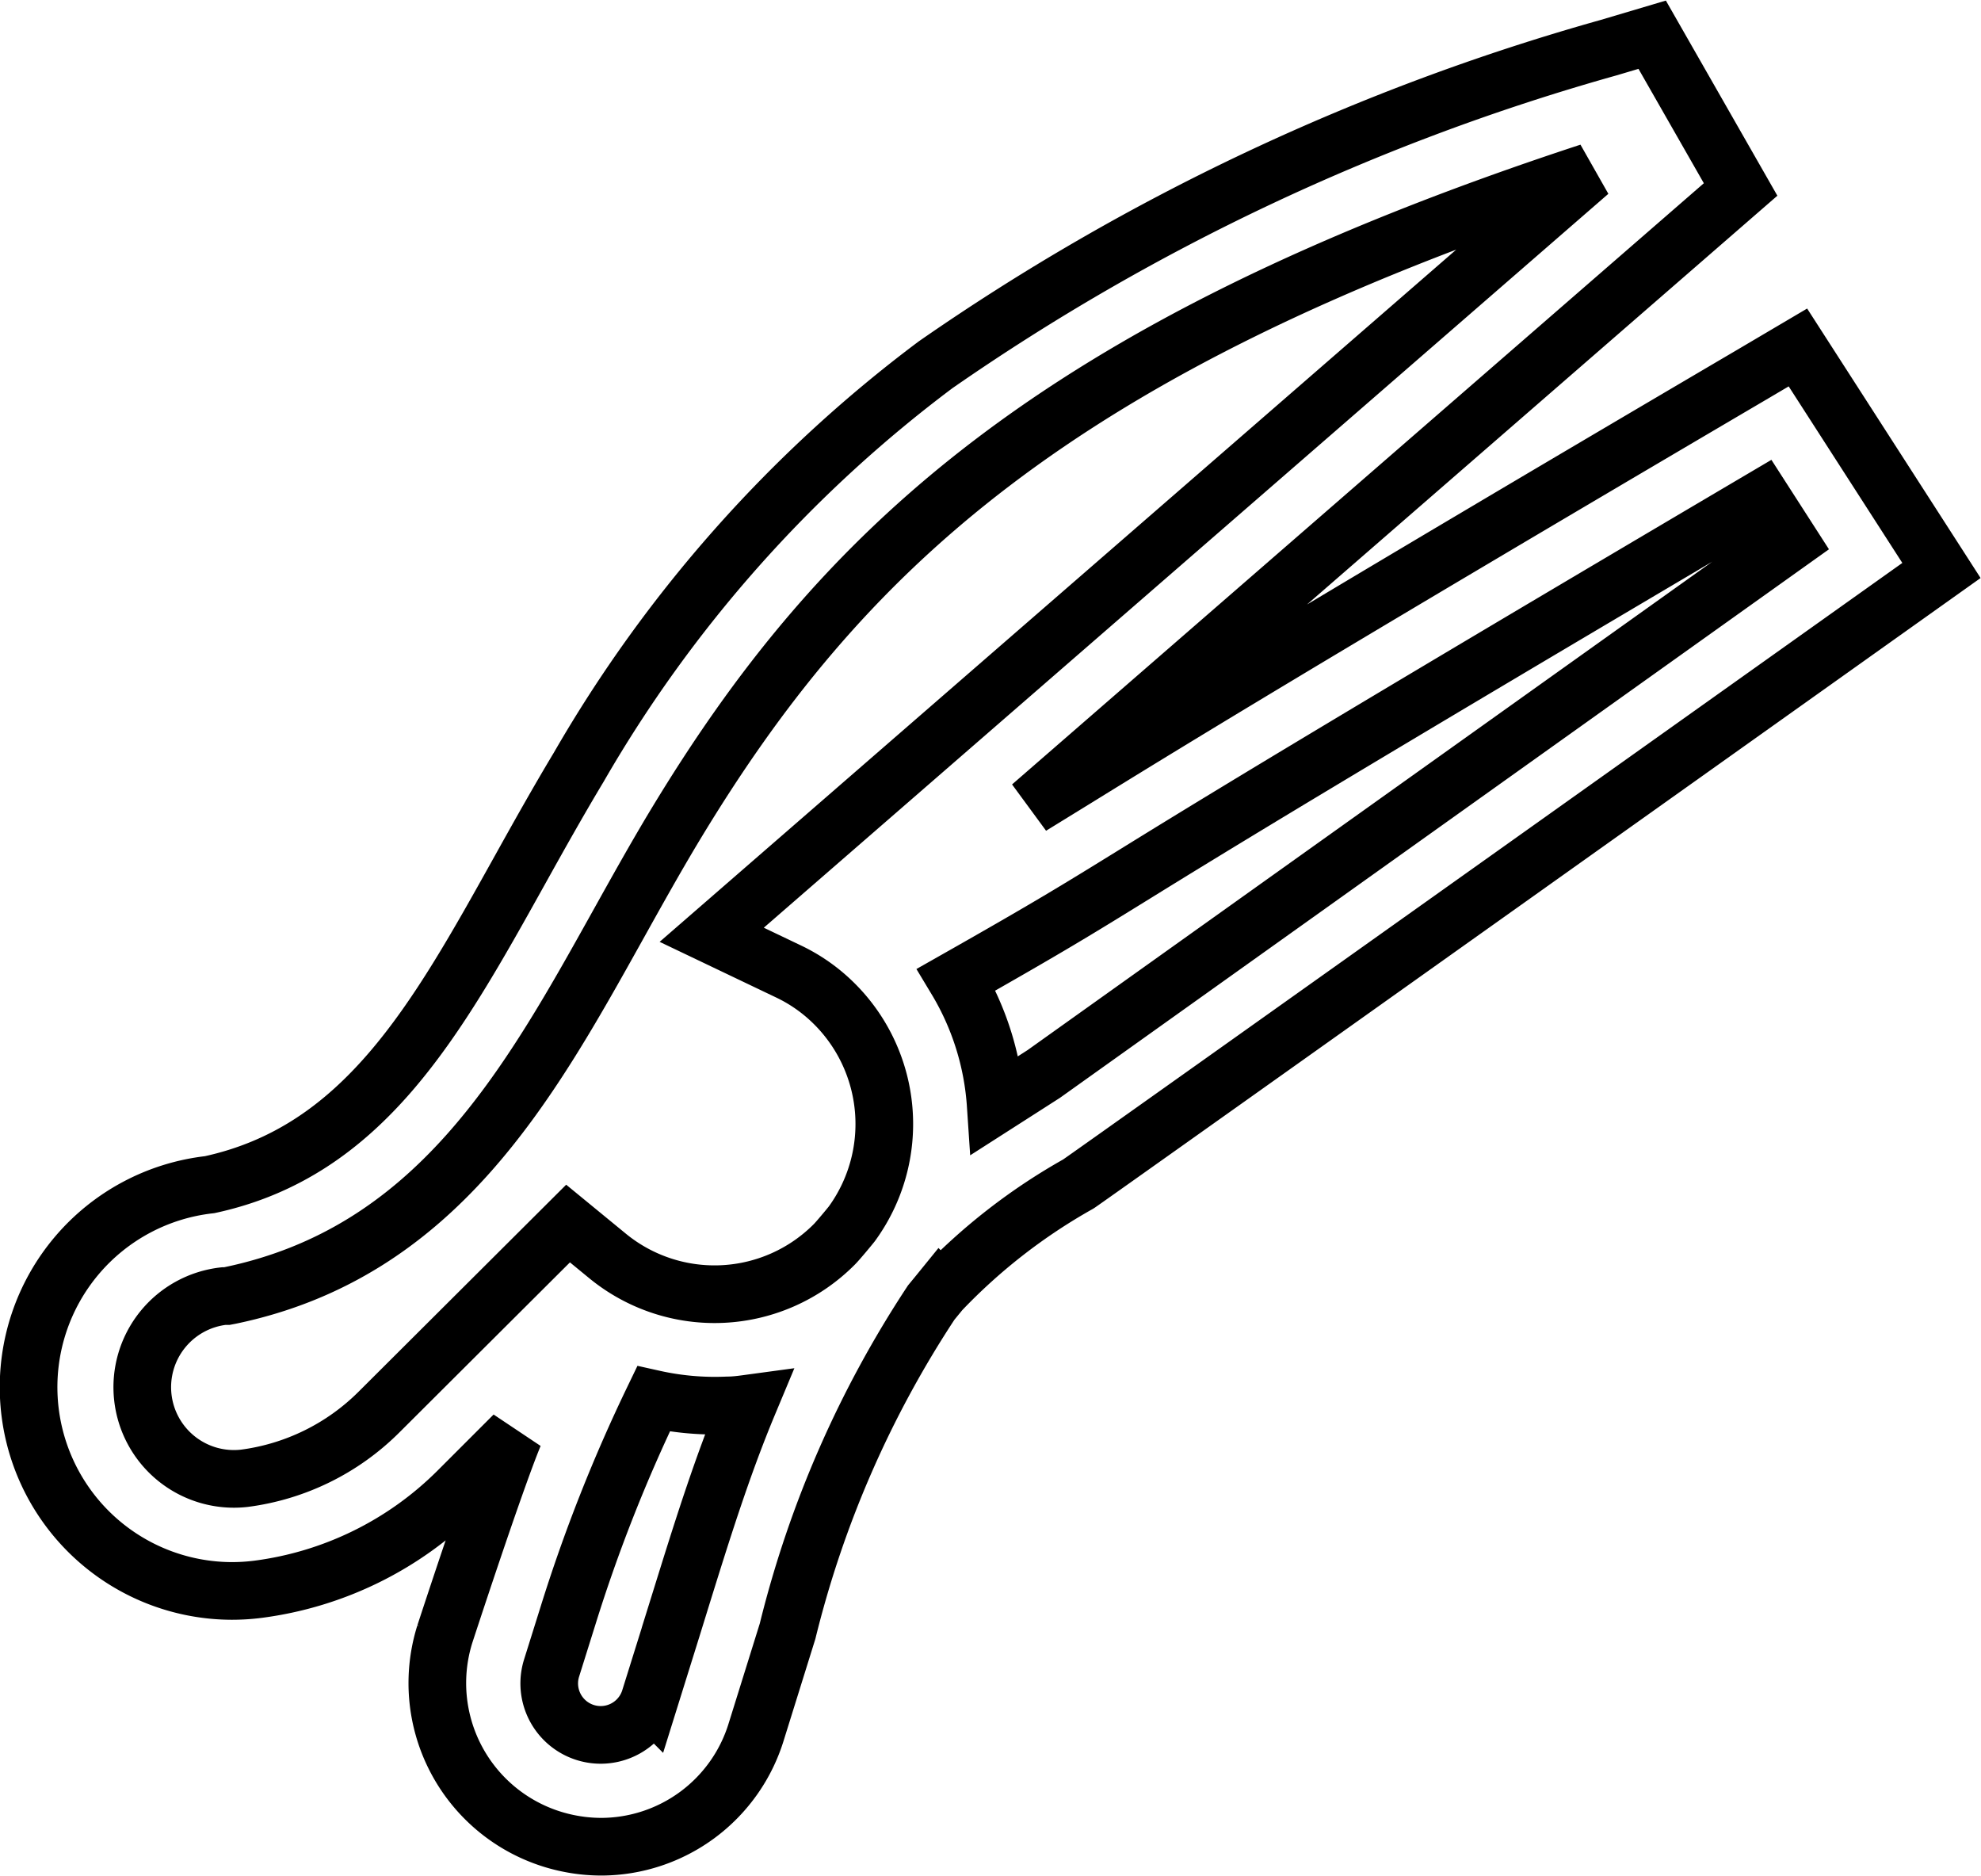 <?xml version="1.0" encoding="UTF-8"?>
<svg xmlns="http://www.w3.org/2000/svg" width="17.182" height="16.266" viewBox="0 0 17.182 16.266">
  <path id="XMLID_880_" d="M15.341,16.2l-.4.236c-4,2.351-5.173,3.077-5.875,3.51l-.377.232,6.155-5.348-.767-1.342L13.7,13.6a19.424,19.424,0,0,0-5.838,2.75,11.587,11.587,0,0,0-3.095,3.489c-.18.3-.348.6-.511.893-.729,1.309-1.359,2.44-2.691,2.728a1.767,1.767,0,0,0,.194,3.523,1.8,1.8,0,0,0,.23-.015,3,3,0,0,0,1.728-.85l.488-.488c-.171.413-.6,1.728-.6,1.728a1.418,1.418,0,0,0,1.054,1.81,1.44,1.44,0,0,0,.3.033,1.41,1.41,0,0,0,1.348-1l.271-.869a9.139,9.139,0,0,1,1.246-2.85c.028-.034.056-.068.082-.1A5.079,5.079,0,0,1,9.1,23.454c.077-.049,7.486-5.32,7.486-5.32ZM3.033,25.433a2.022,2.022,0,0,1-1.166.573.795.795,0,1,1-.178-1.58l.026,0,.026-.005c1.783-.37,2.587-1.815,3.365-3.211.159-.285.323-.58.494-.864,1.42-2.353,3.261-4.134,7.933-5.667L5.92,21.293l.668.319a1.434,1.434,0,0,1,.383.267A1.471,1.471,0,0,1,7.135,23.8c-.022.028-.121.147-.15.176a1.464,1.464,0,0,1-1.971.1l-.34-.279Zm2.62,1.618-.078.252-.192.615a.446.446,0,1,1-.852-.266l.142-.453a13.7,13.7,0,0,1,.742-1.881,2.451,2.451,0,0,0,.644.056c.06,0,.12-.008.179-.016-.231.553-.409,1.128-.585,1.693ZM8.8,22.5l-.217.139-.2.128a2.419,2.419,0,0,0-.341-1.086c.805-.456,1.05-.607,1.534-.906.674-.417,1.788-1.1,5.455-3.263l.24.373Z" transform="translate(0.253 -13.187)" fill="none" stroke="#000" stroke-width="0.5"></path>
</svg>

